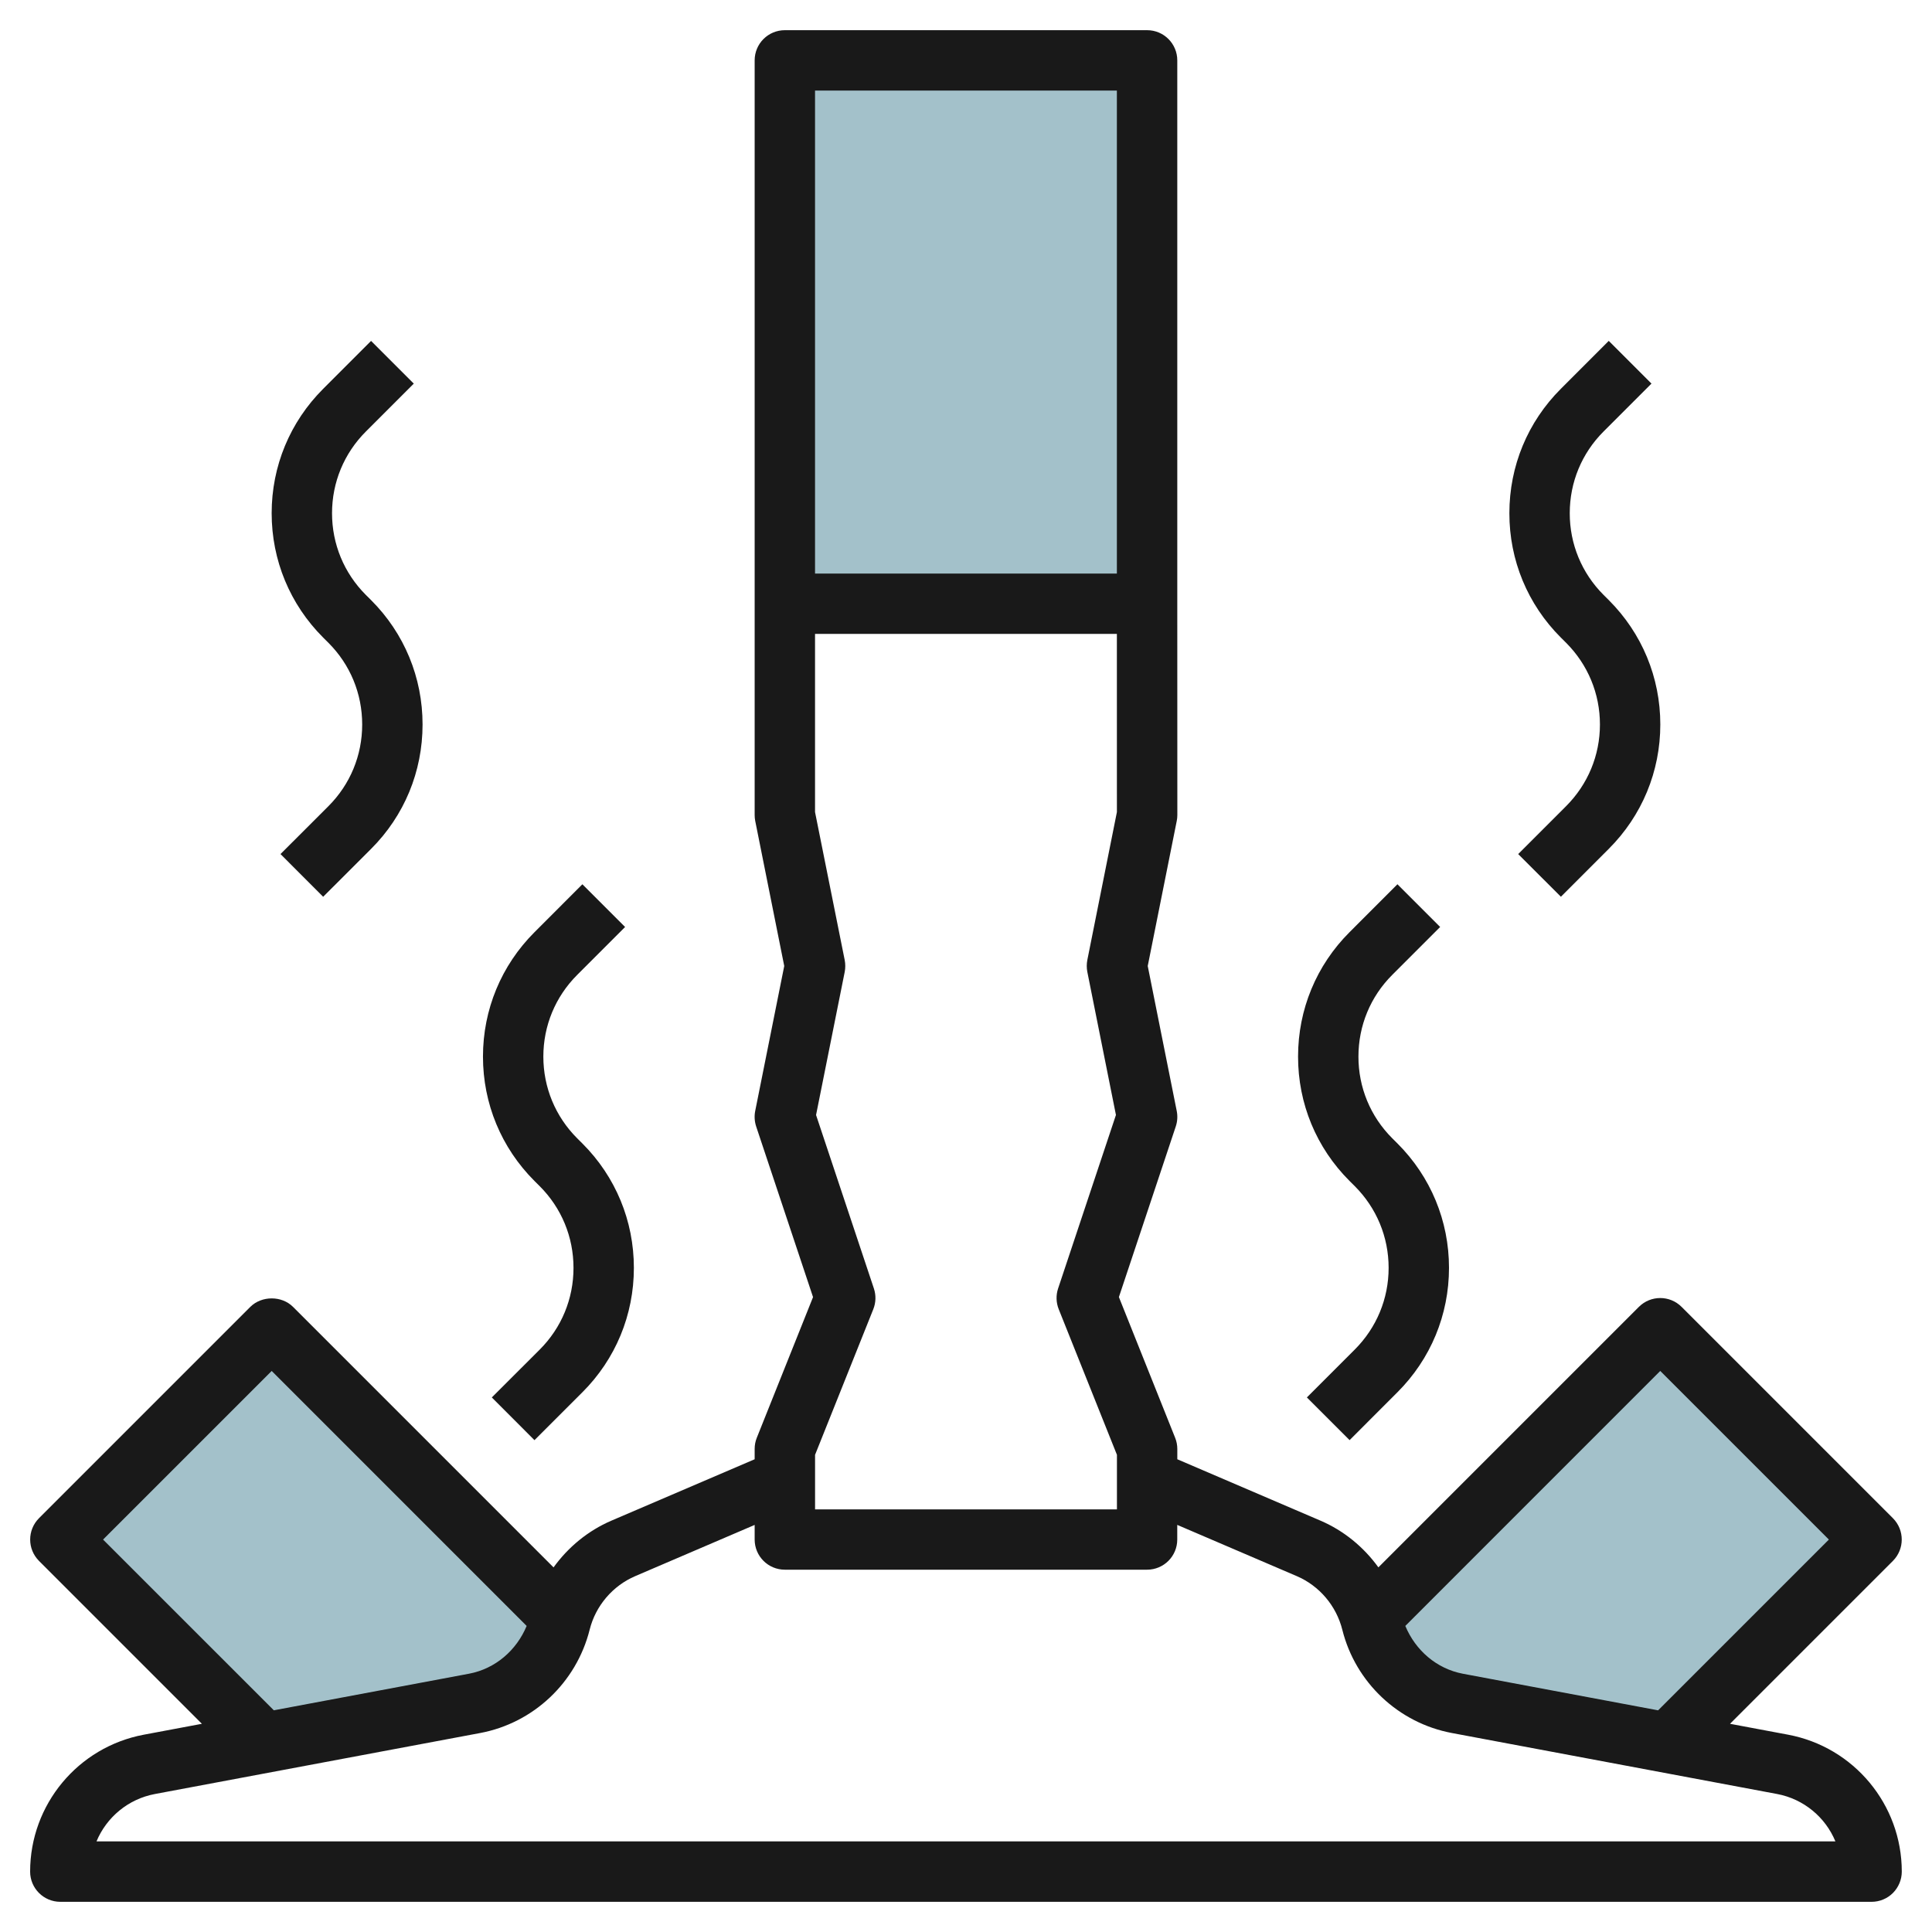 <svg id="Layer_3" enable-background="new 0 0 64 64" height="512" viewBox="0 0 64 64" width="512" xmlns="http://www.w3.org/2000/svg"><g><path d="m26 2h12v18h-12z" fill="#a3c1ca"/><path d="m8.737 57.737-6.737-6.737 7-7 9.602 9.602c-.013.045-.026.091-.037.137l-.003.012c-.343 1.37-1.452 2.416-2.841 2.676z" fill="#a3c1ca"/><path d="m55.263 57.737-6.985-1.31c-1.388-.26-2.498-1.306-2.841-2.676l-.003-.012c-.011-.046-.024-.091-.037-.137h-.001l9.604-9.602 7 7z" fill="#a3c1ca"/><g fill="#191919"><path d="m1.998 63h60.001c.265 0 .52-.105.707-.293s.293-.442.293-.707c0-2.219-1.583-4.126-3.765-4.536l-1.925-.361 5.396-5.396c.39-.391.39-1.024 0-1.415l-7-7c-.39-.39-1.023-.391-1.415 0l-8.629 8.629c-.485-.671-1.143-1.215-1.917-1.547l-4.744-2.034v-.34c0-.127-.024-.253-.072-.372l-1.863-4.661 1.884-5.652c.055-.165.066-.342.032-.512l-.961-4.803.961-4.804c.013-.064.02-.13.02-.196l-.002-7v-18c0-.553-.447-1-1-1h-12c-.553 0-1 .447-1 1v18 7c0 .065.006.131.019.196l.961 4.804-.962 4.803c-.034.171-.022.348.032.513l1.884 5.652-1.863 4.66c-.048.118-.071.244-.071.371v.341l-4.746 2.034c-.773.332-1.43.875-1.916 1.548l-8.63-8.63c-.373-.374-1.038-.375-1.415 0l-7 7c-.39.391-.39 1.024 0 1.415l5.396 5.396-1.924.361c-2.182.409-3.766 2.316-3.766 4.536 0 .552.448 1 1 1zm53-17.586 5.586 5.586-5.657 5.657-6.465-1.212c-.871-.164-1.571-.773-1.909-1.584zm-17.999-18.514-.98 4.903c-.025.129-.025.263 0 .392l.948 4.74-1.916 5.748c-.075.224-.067.468.021.688l1.928 4.822v1.807h-10v-1.807l1.928-4.821c.088-.22.096-.463.021-.688l-1.916-5.748.949-4.739c.025-.13.025-.263 0-.393l-.983-4.904v-5.901h9.999zm-10-23.9h9.999v16h-9.999zm-23.585 48 5.586-5.586 8.446 8.447c-.335.807-1.036 1.419-1.91 1.583l-6.465 1.212zm1.718 8.429 10.772-2.02c1.767-.331 3.19-1.672 3.63-3.427.197-.788.761-1.45 1.507-1.77l3.958-1.697v.483c0 .553.447 1 1 1h11.999c.553 0 1-.447 1-1v-.484l3.959 1.697c.746.32 1.31.981 1.51 1.781.437 1.744 1.86 3.084 3.627 3.416l10.772 2.02c.89.167 1.604.774 1.934 1.57h-57.603c.33-.795 1.045-1.402 1.935-1.569z"/><path d="m16.292 46.292 1.413 1.415 1.586-1.585c1.102-1.1 1.707-2.564 1.707-4.122 0-1.557-.605-3.021-1.705-4.12l-.173-.172c-.723-.723-1.121-1.685-1.121-2.707s.398-1.984 1.122-2.707l1.586-1.586-1.415-1.415-1.585 1.586c-1.102 1.101-1.708 2.565-1.708 4.122s.606 3.02 1.706 4.12l.173.172c.723.723 1.12 1.684 1.12 2.708 0 1.023-.397 1.984-1.12 2.707z"/><path d="m9.292 28.292 1.413 1.415 1.586-1.585c1.102-1.1 1.707-2.564 1.707-4.122 0-1.557-.605-3.021-1.705-4.12l-.173-.172c-.723-.723-1.121-1.685-1.121-2.707s.398-1.984 1.122-2.707l1.586-1.586-1.415-1.415-1.585 1.586c-1.102 1.1-1.708 2.564-1.708 4.121s.606 3.02 1.706 4.12l.173.172c.723.723 1.12 1.684 1.12 2.708 0 1.023-.397 1.984-1.12 2.707z"/><path d="m50.292 28.292 1.415 1.414 1.584-1.585c1.102-1.101 1.709-2.565 1.709-4.122s-.607-3.02-1.707-4.12l-.173-.172c-.724-.724-1.121-1.685-1.12-2.707 0-1.023.397-1.984 1.121-2.707l1.586-1.586-1.415-1.415-1.585 1.586c-1.102 1.1-1.707 2.564-1.707 4.121-.002 1.557.604 3.021 1.705 4.121l.173.172c.723.724 1.122 1.685 1.122 2.708 0 1.022-.399 1.983-1.123 2.707z"/><path d="m43.292 46.292 1.415 1.414 1.584-1.585c1.102-1.101 1.709-2.565 1.709-4.122s-.607-3.02-1.707-4.12l-.173-.172c-.724-.724-1.121-1.685-1.12-2.707 0-1.023.397-1.984 1.121-2.707l1.586-1.586-1.415-1.415-1.585 1.586c-1.102 1.1-1.707 2.564-1.707 4.121-.002 1.557.604 3.021 1.705 4.121l.173.172c.723.724 1.122 1.685 1.122 2.708 0 1.022-.399 1.983-1.123 2.707z"/></g></g></svg>